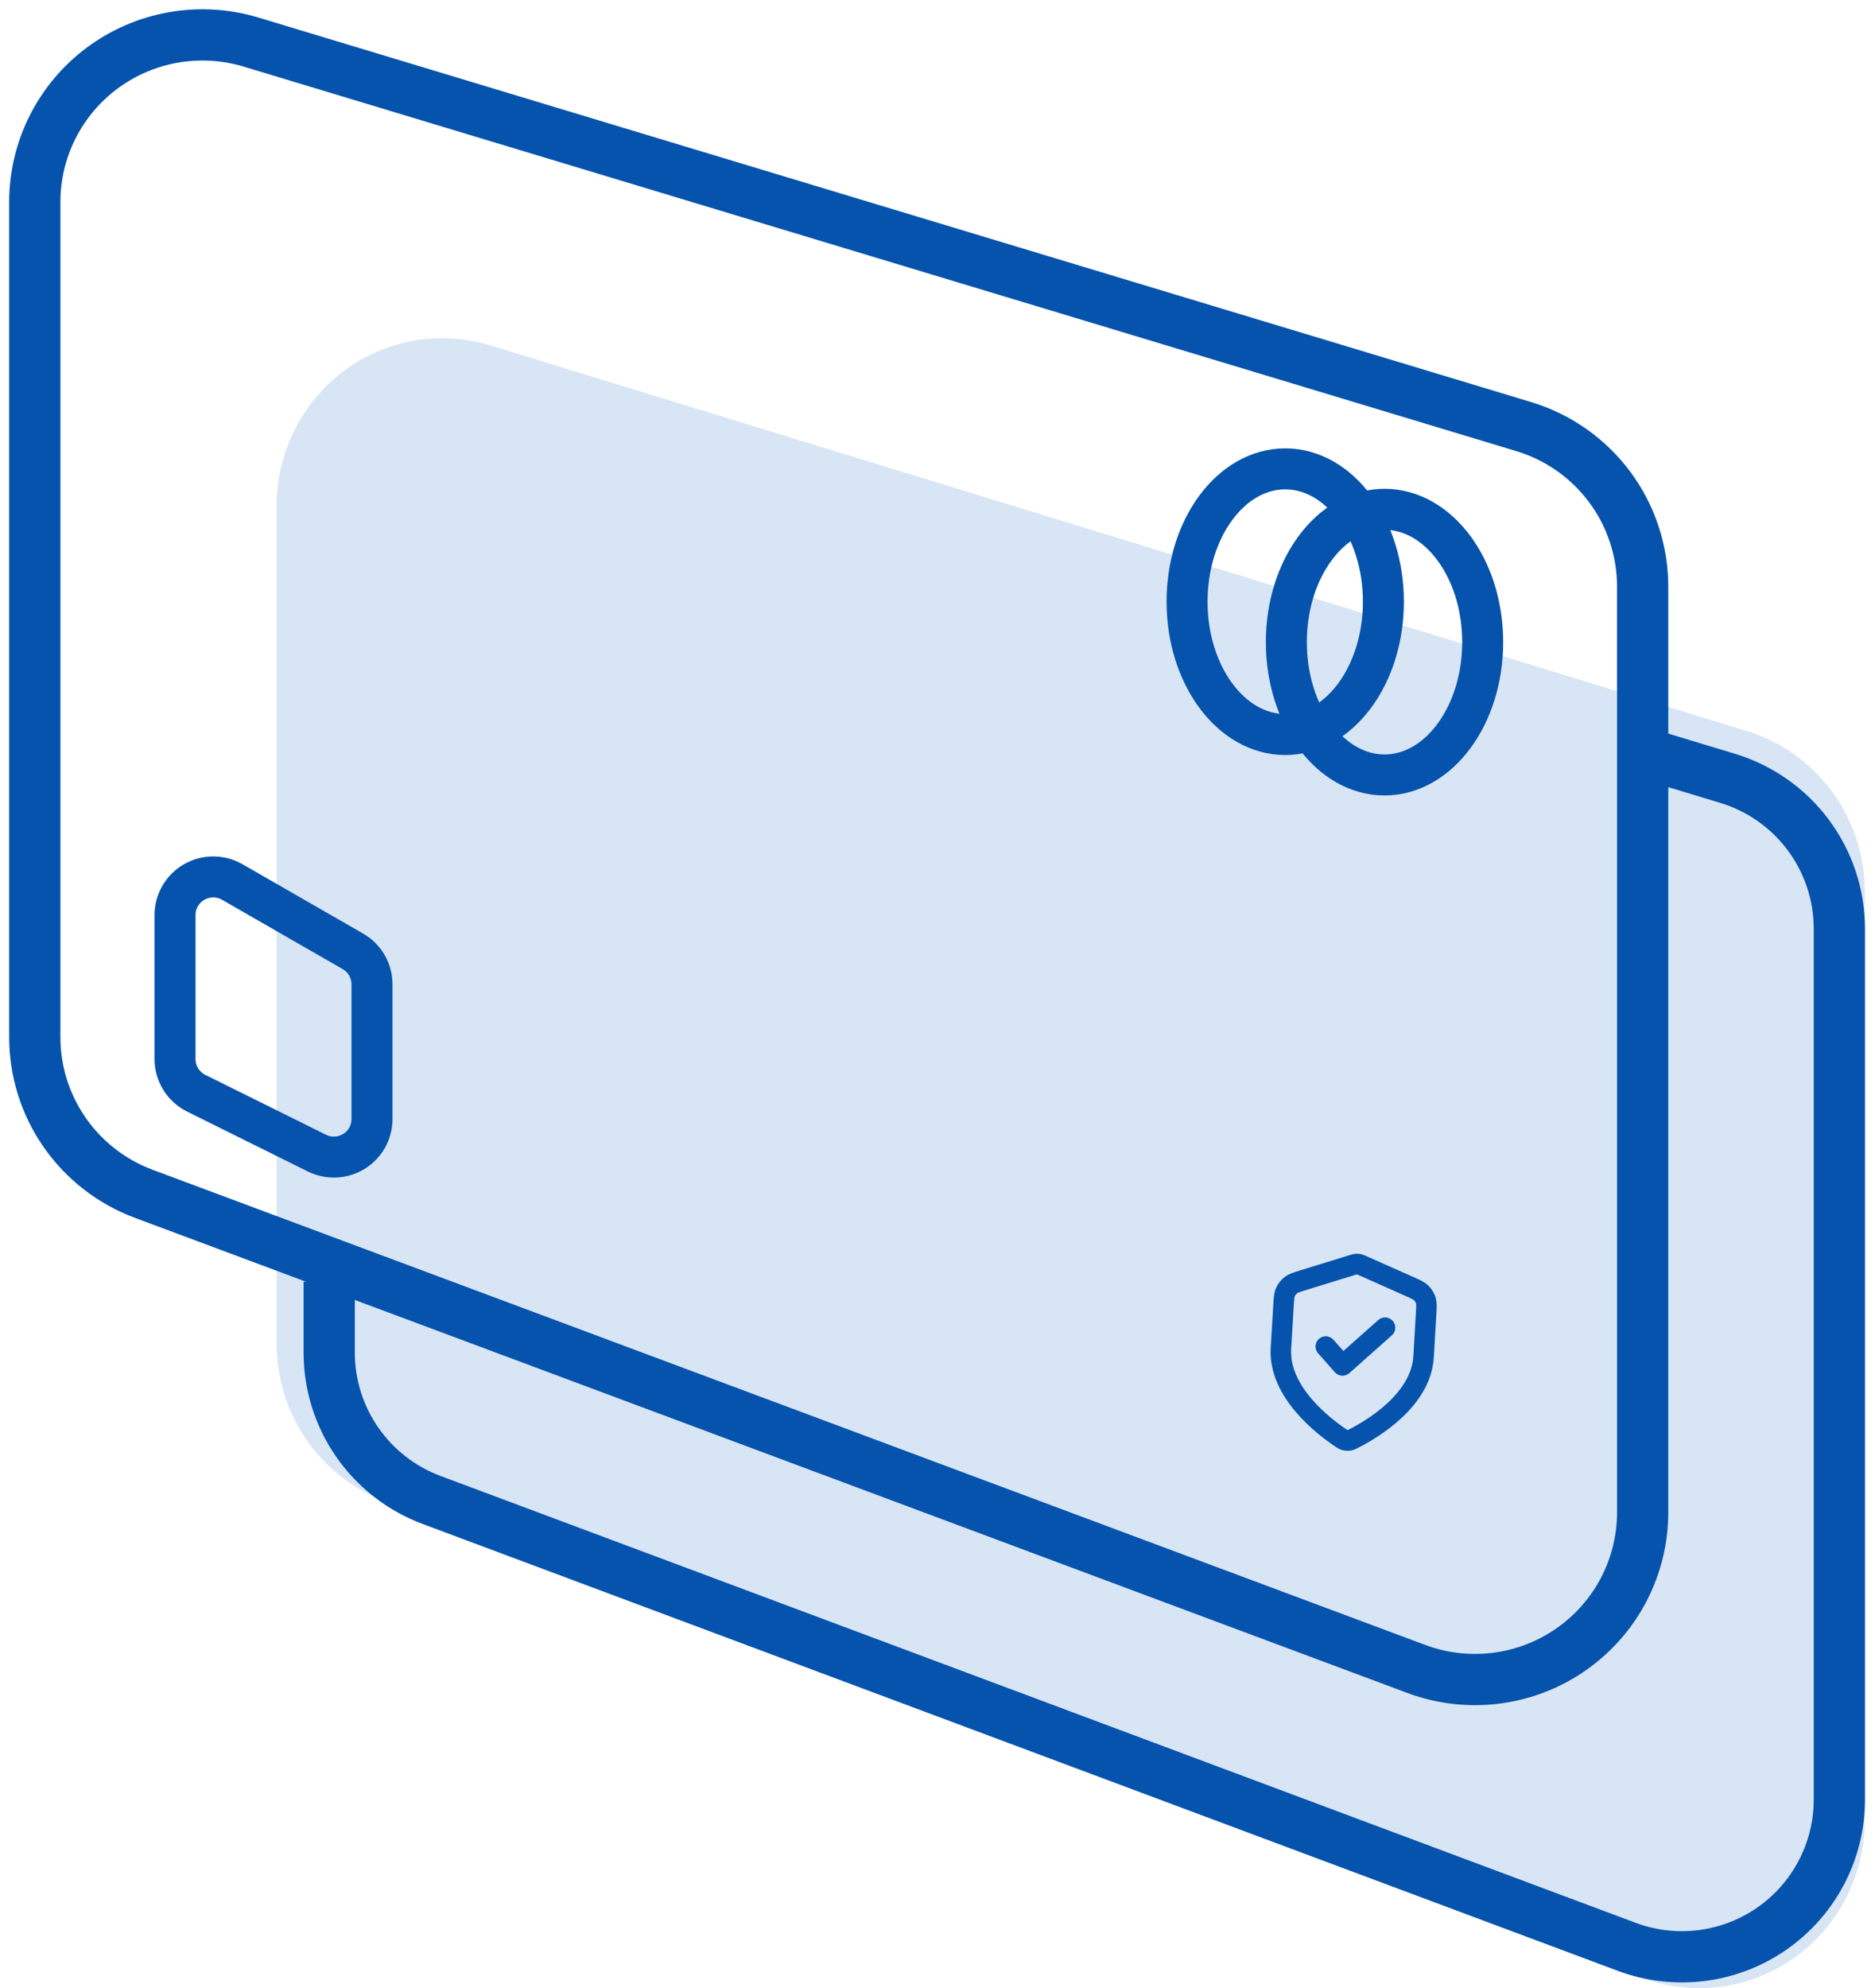 <?xml version="1.0" encoding="UTF-8"?>
<svg xmlns="http://www.w3.org/2000/svg" width="183" height="194" viewBox="0 0 183 194" fill="none">
  <g clip-path="url(#clip0_11988_39224)">
    <g clip-path="url(#clip1_11988_39224)">
      <path d="M27 49.349V131.115C27 134.447 28.004 137.7 29.879 140.44C31.753 143.179 34.409 145.274 37.491 146.444L160.192 192.969C162.636 193.892 165.265 194.202 167.853 193.872C170.442 193.543 172.913 192.584 175.056 191.078C177.198 189.572 178.949 187.563 180.159 185.223C181.368 182.882 182 180.28 182 177.639V87.003C182 83.492 180.885 80.074 178.819 77.253C176.753 74.433 173.846 72.361 170.527 71.342L47.827 33.697C45.414 32.96 42.864 32.805 40.381 33.244C37.899 33.683 35.552 34.703 33.528 36.224C31.505 37.745 29.86 39.724 28.727 42.003C27.593 44.282 27.002 46.798 27 49.349V49.349Z" fill="#D8E5F4"></path>
    </g>
    <path d="M32.13 125.065L32.13 131.982C32.13 135.106 33.085 138.156 34.867 140.724C36.65 143.292 39.175 145.256 42.106 146.353L158.784 189.969C161.108 190.834 163.608 191.124 166.069 190.816C168.53 190.507 170.88 189.608 172.918 188.196C174.955 186.784 176.62 184.901 177.77 182.707C178.92 180.513 179.521 178.074 179.521 175.598V90.628C179.522 87.336 178.461 84.132 176.497 81.488C174.532 78.844 171.768 76.901 168.612 75.946L161.177 73.697" stroke="#0553AD" stroke-width="5" stroke-miterlimit="10"></path>
    <path d="M129.396 131.39L131.032 133.234L135.18 129.551M138.94 132.396C138.685 136.668 133.842 139.497 132.089 140.385C131.89 140.486 131.79 140.537 131.652 140.558C131.545 140.574 131.392 140.565 131.287 140.536C131.153 140.499 131.06 140.437 130.874 140.313C129.239 139.223 124.766 135.838 125.02 131.566L125.268 127.404C125.31 126.708 125.33 126.36 125.462 126.068C125.578 125.809 125.756 125.583 125.979 125.409C126.231 125.212 126.564 125.109 127.23 124.903L131.999 123.432C132.184 123.374 132.276 123.346 132.37 123.338C132.453 123.331 132.537 123.336 132.619 123.353C132.711 123.372 132.799 123.411 132.976 123.49L137.536 125.518C138.173 125.801 138.491 125.943 138.719 126.168C138.92 126.368 139.069 126.613 139.154 126.884C139.25 127.19 139.229 127.537 139.187 128.233L138.94 132.396Z" stroke="#0553AD" stroke-width="2" stroke-linecap="round" stroke-linejoin="round"></path>
    <path d="M3.395 19.702V101.201C3.394 104.523 4.411 107.766 6.309 110.496C8.207 113.226 10.896 115.314 14.016 116.481L138.244 162.854C140.718 163.774 143.38 164.083 146 163.755C148.621 163.427 151.123 162.471 153.292 160.97C155.462 159.468 157.234 157.466 158.459 155.133C159.683 152.8 160.323 150.207 160.323 147.574V57.233C160.323 53.733 159.194 50.326 157.103 47.515C155.011 44.705 152.068 42.639 148.708 41.623L24.48 4.1C22.037 3.366 19.456 3.212 16.942 3.649C14.429 4.087 12.053 5.104 10.004 6.62C7.955 8.136 6.291 10.108 5.143 12.38C3.995 14.651 3.397 17.159 3.395 19.702V19.702Z" stroke="#0553AD" stroke-width="5" stroke-miterlimit="10"></path>
    <path d="M17.083 89.278V103.347C17.084 104.037 17.278 104.714 17.643 105.301C18.008 105.888 18.529 106.363 19.149 106.672L30.922 112.512C31.489 112.794 32.12 112.928 32.753 112.899C33.387 112.871 34.003 112.681 34.542 112.349C35.082 112.017 35.527 111.553 35.836 111C36.145 110.448 36.307 109.827 36.308 109.195V96.045C36.308 95.394 36.136 94.753 35.809 94.189C35.483 93.625 35.013 93.156 34.447 92.83L22.674 86.063C22.107 85.738 21.465 85.567 20.811 85.567C20.157 85.567 19.515 85.739 18.949 86.065C18.383 86.39 17.912 86.859 17.585 87.422C17.257 87.986 17.084 88.626 17.083 89.278V89.278Z" stroke="#0553AD" stroke-width="4" stroke-miterlimit="10"></path>
    <path d="M125.438 71.672C130.73 71.672 135.019 65.869 135.019 58.711C135.019 51.553 130.73 45.75 125.438 45.75C120.147 45.75 115.857 51.553 115.857 58.711C115.857 65.869 120.147 71.672 125.438 71.672Z" stroke="#0553AD" stroke-width="4" stroke-miterlimit="10"></path>
    <path d="M135.129 75.617C140.42 75.617 144.71 69.814 144.71 62.656C144.71 55.498 140.42 49.696 135.129 49.696C129.837 49.696 125.548 55.498 125.548 62.656C125.548 69.814 129.837 75.617 135.129 75.617Z" stroke="#0553AD" stroke-width="4" stroke-miterlimit="10"></path>
  </g>
  <defs>
    <clipPath id="clip0_11988_39224">
      <rect width="183" height="194" fill="white"></rect>
    </clipPath>
    <clipPath id="clip1_11988_39224">
      <rect width="155" height="161" fill="white" transform="translate(27 33)"></rect>
    </clipPath>
  </defs>
</svg>
